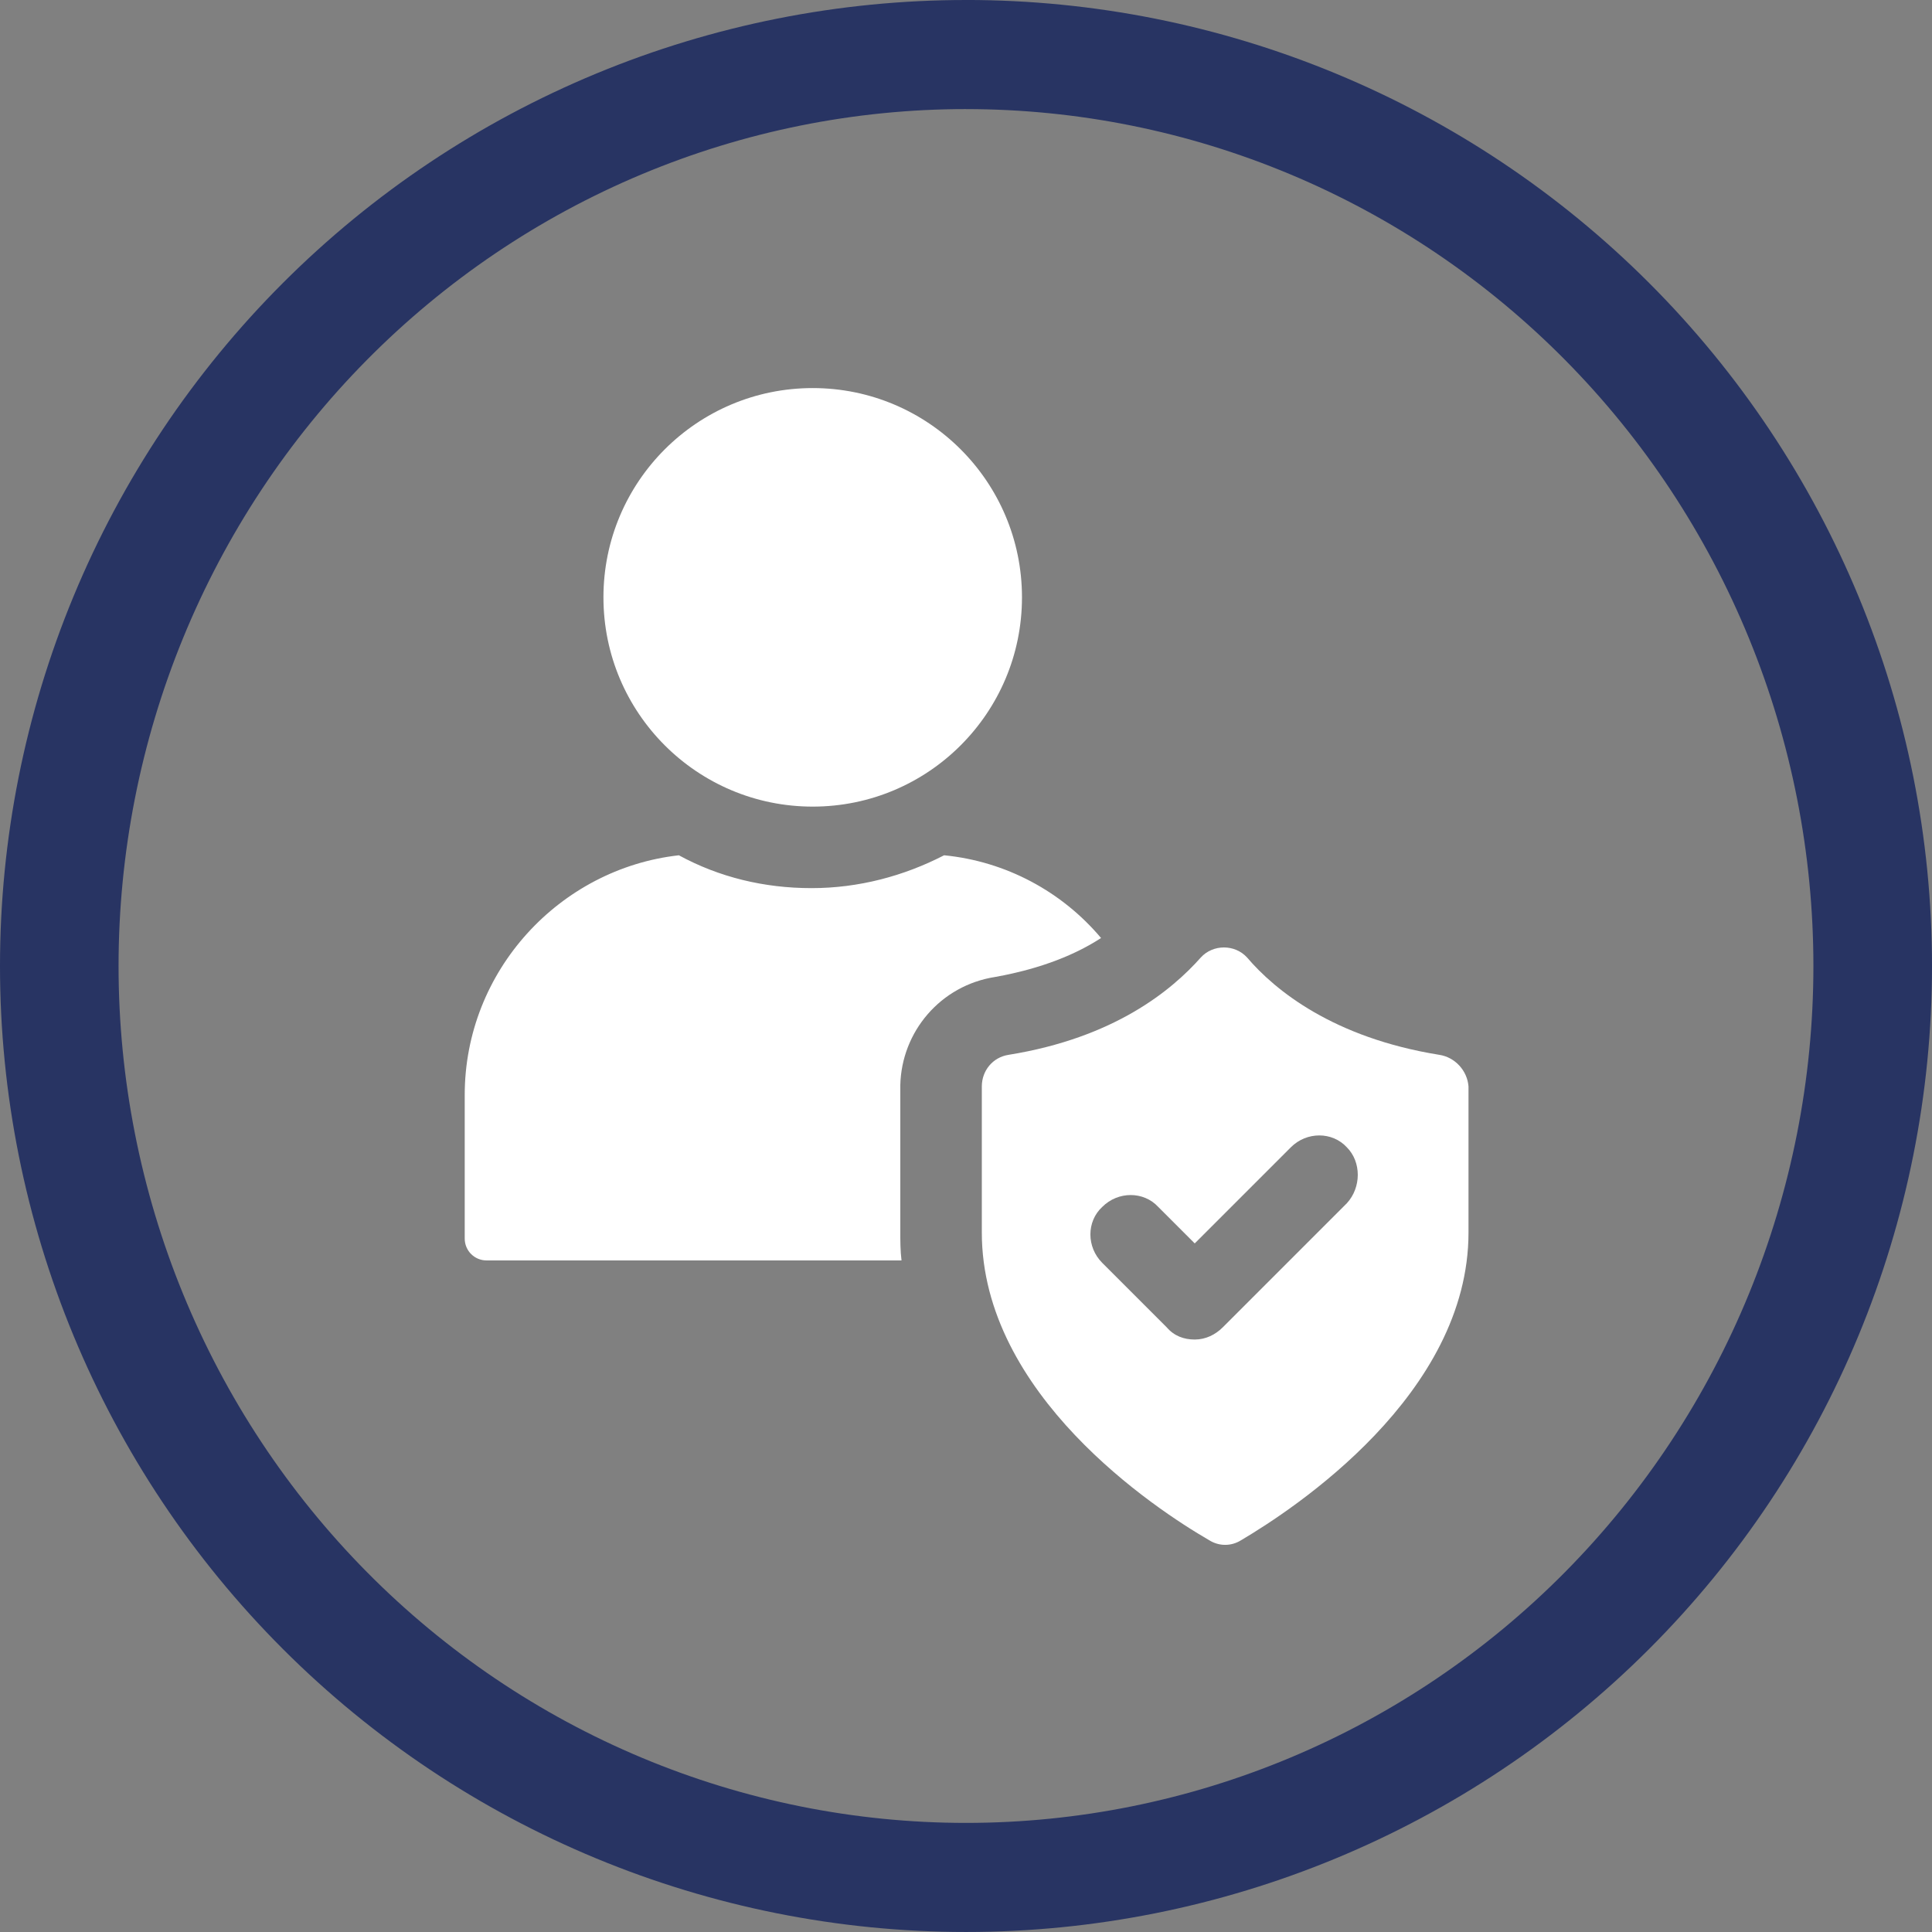 <?xml version="1.0" encoding="UTF-8"?>
<svg width="1200pt" height="1200pt" version="1.1" viewBox="0 0 1200 1200" xmlns="http://www.w3.org/2000/svg">
 <rect x="0" y="0" width="1200" height="1200" fill="#808080" stroke="none"/>
 <g>
  <path d="m600 0c-78.793 0-156.82 15.52-229.61 45.672s-138.94 74.348-194.65 130.07c-55.719 55.715-99.914 121.86-130.07 194.65s-45.672 150.82-45.672 229.61c0 159.13 63.215 311.74 175.74 424.26 112.52 112.52 265.13 175.73 424.27 175.73 159.13 0 311.74-63.215 424.26-175.74 112.52-112.52 175.74-265.13 175.74-424.26 0-159.13-63.215-311.74-175.73-424.27-112.52-112.52-265.13-175.74-424.26-175.74zm0 67.762c69.121 0 137.56 13.766 201.42 40.516 63.859 26.746 121.88 65.953 170.76 115.38s87.645 108.1 114.09 172.67c26.453 64.574 40.066 133.79 40.066 203.68 0 141.16-55.457 276.53-154.16 376.34-98.707 99.816-232.58 155.89-372.18 155.89-69.121 0-137.57-13.766-201.43-40.516-63.855-26.746-121.88-65.949-170.76-115.37-48.875-49.422-87.645-108.1-114.1-172.67-26.449-64.574-40.066-133.79-40.066-203.68 0-69.898 13.613-139.11 40.066-203.68 26.449-64.574 65.219-123.25 114.1-172.68 48.875-49.422 106.9-88.625 170.76-115.38 63.859-26.746 132.3-40.512 201.43-40.512z" fill="#283463"/>
  <path d="m618.14 606.8c29.473-5.289 50.633-14.359 65.746-24.184-24.184-28.719-58.945-47.609-97.488-51.387-24.938 12.848-52.898 20.402-82.371 20.402s-57.434-6.801-82.371-20.402c-74.062 8.309-133.01 71.789-133.01 148.87v89.176c0 7.559 6.047 13.602 13.602 13.602h257.7c-0.754-6.047-0.754-12.09-0.754-18.137v-90.688c0.754-33.25 24.938-61.965 58.945-67.254z" fill="#fff"/>
  <path d="m634.77 371.02c0 71.789-58.195 129.98-129.98 129.98s-129.98-58.195-129.98-129.98c0-71.785 58.195-129.98 129.98-129.98s129.98 58.195 129.98 129.98" fill="#fff"/>
  <path d="m893.97 655.17c-65.746-10.578-102.02-40.055-119.4-60.457-7.559-8.312-21.16-8.312-28.719 0-18.137 20.402-53.656 49.879-119.4 60.457-9.824 1.512-16.625 9.824-16.625 19.648v90.688c0 100.51 107.31 171.55 141.32 191.2 6.047 3.777 13.602 3.777 19.648 0 33.25-19.648 141.32-90.688 141.32-191.2v-90.688c-0.758-9.824-8.316-18.137-18.141-19.648zm-57.434 92.199-77.082 77.082c-4.535 4.535-10.578 7.559-17.383 7.559-6.801 0-12.848-2.266-17.383-7.559l-40.055-40.055c-9.824-9.824-9.824-25.695 0-34.762 9.824-9.824 25.695-9.824 34.762 0l22.672 22.672 59.703-59.703c9.824-9.824 25.695-9.824 34.762 0 9.074 9.07 9.074 24.941 0.004 34.766z" fill="#fff"/>
 </g>
</svg>
